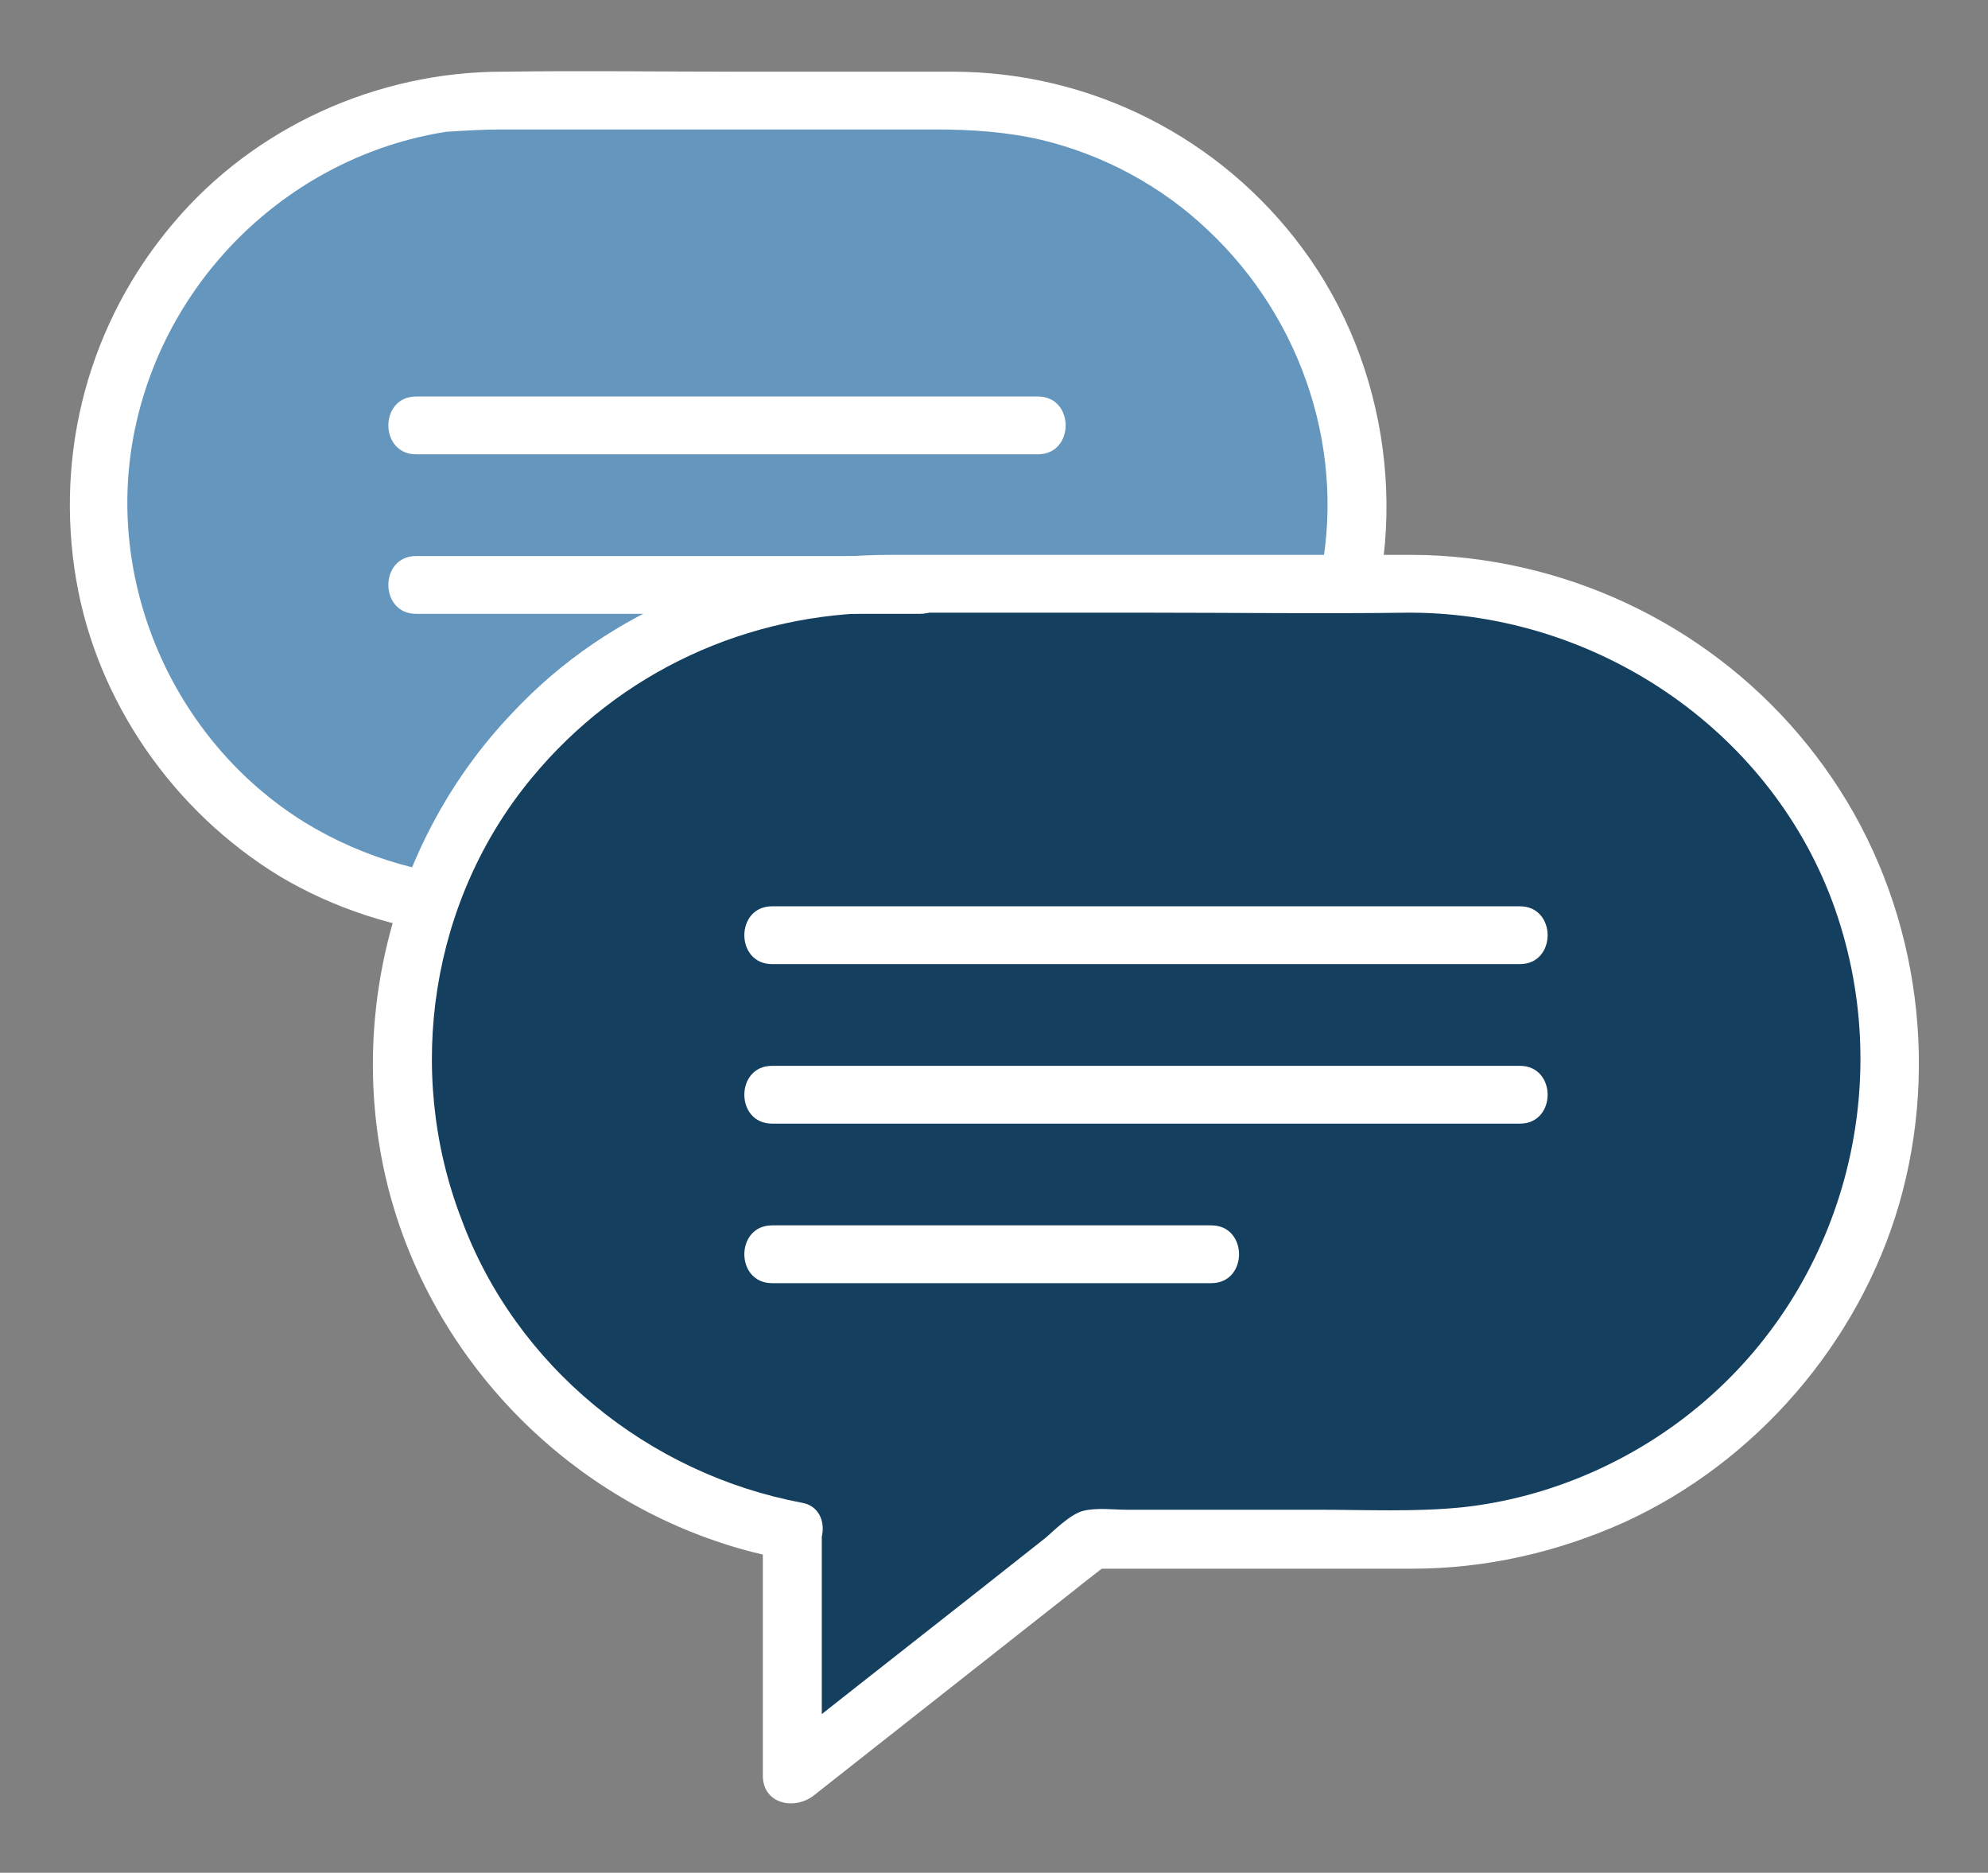 <?xml version="1.0" encoding="utf-8"?>
<!-- Generator: Adobe Illustrator 26.4.1, SVG Export Plug-In . SVG Version: 6.00 Build 0)  -->
<svg version="1.1" id="Layer_1" xmlns="http://www.w3.org/2000/svg" xmlns:xlink="http://www.w3.org/1999/xlink" x="0px" y="0px"
	 viewBox="0 0 172 162" style="enable-background:new 0 0 172 162;" xml:space="preserve">
<rect x="0" y="0" width="172" height="162" fill="#808080" stroke="none"/>
<style type="text/css">
	.st0{fill:#6496BE;}
	.st1{fill:#FFFFFF;}
	.st2{fill:#143F5F;}
</style>
<g>
	<g>
		<g>
			<g>
				<path class="st0" d="M43.5,8.7h39c19.3,0,35,15.7,35,35l0,0c0,17.1-12.3,31.4-28.6,34.4l0.1,0v17.8L67,78.6H43.5
					c-19.3,0-35-15.7-35-35l0,0C8.5,24.3,24.1,8.7,43.5,8.7z"/>
				<g>
					<path class="st1" d="M43.5,11.2c5.3,0,10.7,0,16,0c7.1,0,14.3,0,21.4,0c3.1,0,6.2,0.2,9.2,0.9c5.4,1.3,10.4,4,14.4,7.8
						c8.3,7.8,12.1,19.5,9.6,30.6c-2.5,11.1-10.8,20.5-21.6,24c-1.4,0.5-2.9,0.8-4.4,1.1c-2.8,0.5-2.1,5,0.7,4.9c0,0,0,0,0.1,0
						c-0.8-0.8-1.7-1.7-2.5-2.5c0,5.9,0,11.9,0,17.8c1.4-0.6,2.8-1.2,4.3-1.8c-6-4.7-12-9.5-18-14.2c-1.1-0.9-2.3-1.8-3.4-2.7
						c-0.8-0.7-1.7-1.1-2.8-1.1c-4,0-8.1,0-12.1,0c-3.6,0-7.2,0-10.8,0c-6.1,0-12.1-1.7-17.3-4.9c-11.4-7.1-17.4-21-14.6-34.1
						c2.8-13.2,13.6-23.5,26.9-25.6C40.2,11.3,41.8,11.2,43.5,11.2c3.2,0,3.2-5,0-5C32.6,6.2,22,11,15,19.3
						C7.7,27.9,4.7,39.1,6.6,50.2C8.4,60.7,15,70.2,24.2,75.8c4.7,2.8,10,4.5,15.5,5.1c2.5,0.3,5.1,0.2,7.6,0.2c6.6,0,13.2,0,19.8,0
						c-0.6-0.2-1.2-0.5-1.8-0.7c6.4,5,12.8,10.1,19.2,15.1c0.9,0.7,1.8,1.4,2.7,2.1c1.6,1.3,4.3,0.6,4.3-1.8c0-5.9,0-11.9,0-17.8
						c0-1.3-1.1-2.5-2.5-2.5c0,0,0,0-0.1,0c0.2,1.6,0.4,3.3,0.7,4.9c12.6-2.4,23.1-11.3,27.8-23.1c4.7-11.7,2.8-25.7-4.7-35.8
						c-7.1-9.6-18.3-15.3-30.3-15.3c-6.2,0-12.4,0-18.6,0c-6.7,0-13.3-0.1-20,0c-0.1,0-0.2,0-0.4,0C40.2,6.2,40.2,11.2,43.5,11.2z"
						/>
				</g>
			</g>
		</g>
	</g>
	<g>
		<g>
			<path class="st2" d="M122.2,50.5H76.1c-22.8,0-41.3,18.5-41.3,41.3l0,0c0,20.2,14.6,37.1,33.8,40.6l-0.1,0v21.1l25.9-20.4h27.8
				c22.8,0,41.3-18.5,41.3-41.3l0,0C163.5,69,145,50.5,122.2,50.5z"/>
			<g>
				<path class="st1" d="M122.2,48c-6.7,0-13.5,0-20.2,0c-8.3,0-16.7,0-25,0c-12.3,0-24.2,4.6-32.7,13.7
					C34,72.5,29.9,88.3,33.6,102.8c3.7,14.4,14.8,26.1,28.9,30.7c1.8,0.6,3.5,1,5.4,1.4c0.2-1.6,0.4-3.3,0.7-4.9c0,0,0,0-0.1,0
					c-1.4,0-2.5,1.2-2.5,2.5c0,7,0,14,0,21.1c0,2.4,2.6,3,4.3,1.8c7.5-5.9,15.1-11.9,22.6-17.8c1.1-0.9,2.2-1.7,3.3-2.6
					c-0.6,0.2-1.2,0.5-1.8,0.7c6.8,0,13.6,0,20.4,0c2.5,0,5,0,7.4,0c6.3,0,12.5-1.4,18.3-4c11.4-5.2,20.3-15.5,23.8-27.5
					c3.6-12.4,1.5-26.2-5.8-36.9c-7.2-10.6-18.7-17.5-31.4-19C125.4,48.1,123.8,48,122.2,48c-3.2,0-3.2,5,0,5
					c15.9,0.1,30.7,10,36.3,24.9c5.7,15.3,1.3,32.7-11,43.3c-5.9,5.1-13.4,8.4-21.1,9.2c-4.1,0.4-8.2,0.2-12.3,0.2
					c-5.5,0-11.1,0-16.6,0c-1.2,0-2.6-0.2-3.8,0.1c-1.1,0.3-2.4,1.6-3.2,2.3c-7.7,6.1-15.4,12.1-23.1,18.2c-0.2,0.2-0.4,0.3-0.6,0.5
					c1.4,0.6,2.8,1.2,4.3,1.8c0-7,0-14,0-21.1c-0.8,0.8-1.7,1.7-2.5,2.5c0,0,0,0,0.1,0c2.8,0.1,3.5-4.4,0.7-4.9
					c-13.3-2.5-24.8-11.8-29.5-24.6C35,92.6,37.3,77.8,46,67.3C53.6,58.1,64.7,53,76.6,53c7.6,0,15.1,0,22.7,0c7.5,0,15,0.1,22.5,0
					c0.1,0,0.3,0,0.4,0C125.4,53,125.4,48,122.2,48z"/>
			</g>
		</g>
	</g>
	<g>
		<g>
			<g>
				<path class="st1" d="M66.8,83.4c7.3,0,14.6,0,21.9,0c11.6,0,23.2,0,34.8,0c2.7,0,5.3,0,8,0c3.2,0,3.2-5,0-5
					c-7.3,0-14.6,0-21.9,0c-11.6,0-23.2,0-34.8,0c-2.7,0-5.3,0-8,0C63.6,78.4,63.6,83.4,66.8,83.4L66.8,83.4z"/>
			</g>
		</g>
		<g>
			<g>
				<path class="st1" d="M66.8,97.2c7.3,0,14.6,0,21.9,0c11.6,0,23.2,0,34.8,0c2.7,0,5.3,0,8,0c3.2,0,3.2-5,0-5
					c-7.3,0-14.6,0-21.9,0c-11.6,0-23.2,0-34.8,0c-2.7,0-5.3,0-8,0C63.6,92.2,63.6,97.2,66.8,97.2L66.8,97.2z"/>
			</g>
		</g>
		<g>
			<g>
				<path class="st1" d="M66.8,111c11.1,0,22.2,0,33.4,0c1.5,0,3.1,0,4.6,0c3.2,0,3.2-5,0-5c-11.1,0-22.2,0-33.4,0
					c-1.5,0-3.1,0-4.6,0C63.6,106,63.6,111,66.8,111L66.8,111z"/>
			</g>
		</g>
	</g>
	<g>
		<g>
			<g>
				<path class="st1" d="M36,39.3c6.1,0,12.2,0,18.2,0c9.7,0,19.4,0,29,0c2.2,0,4.4,0,6.6,0c3.2,0,3.2-5,0-5c-6.1,0-12.2,0-18.2,0
					c-9.7,0-19.4,0-29,0c-2.2,0-4.4,0-6.6,0C32.8,34.3,32.8,39.3,36,39.3L36,39.3z"/>
			</g>
		</g>
		<g>
			<g>
				<path class="st1" d="M36,53.1c4.9,0,9.8,0,14.7,0c7.8,0,15.7,0,23.5,0c1.8,0,3.6,0,5.4,0c3.2,0,3.2-5,0-5c-4.9,0-9.8,0-14.7,0
					c-7.8,0-15.7,0-23.5,0c-1.8,0-3.6,0-5.4,0C32.8,48.1,32.8,53.1,36,53.1L36,53.1z"/>
			</g>
		</g>
	</g>
</g>
</svg>
